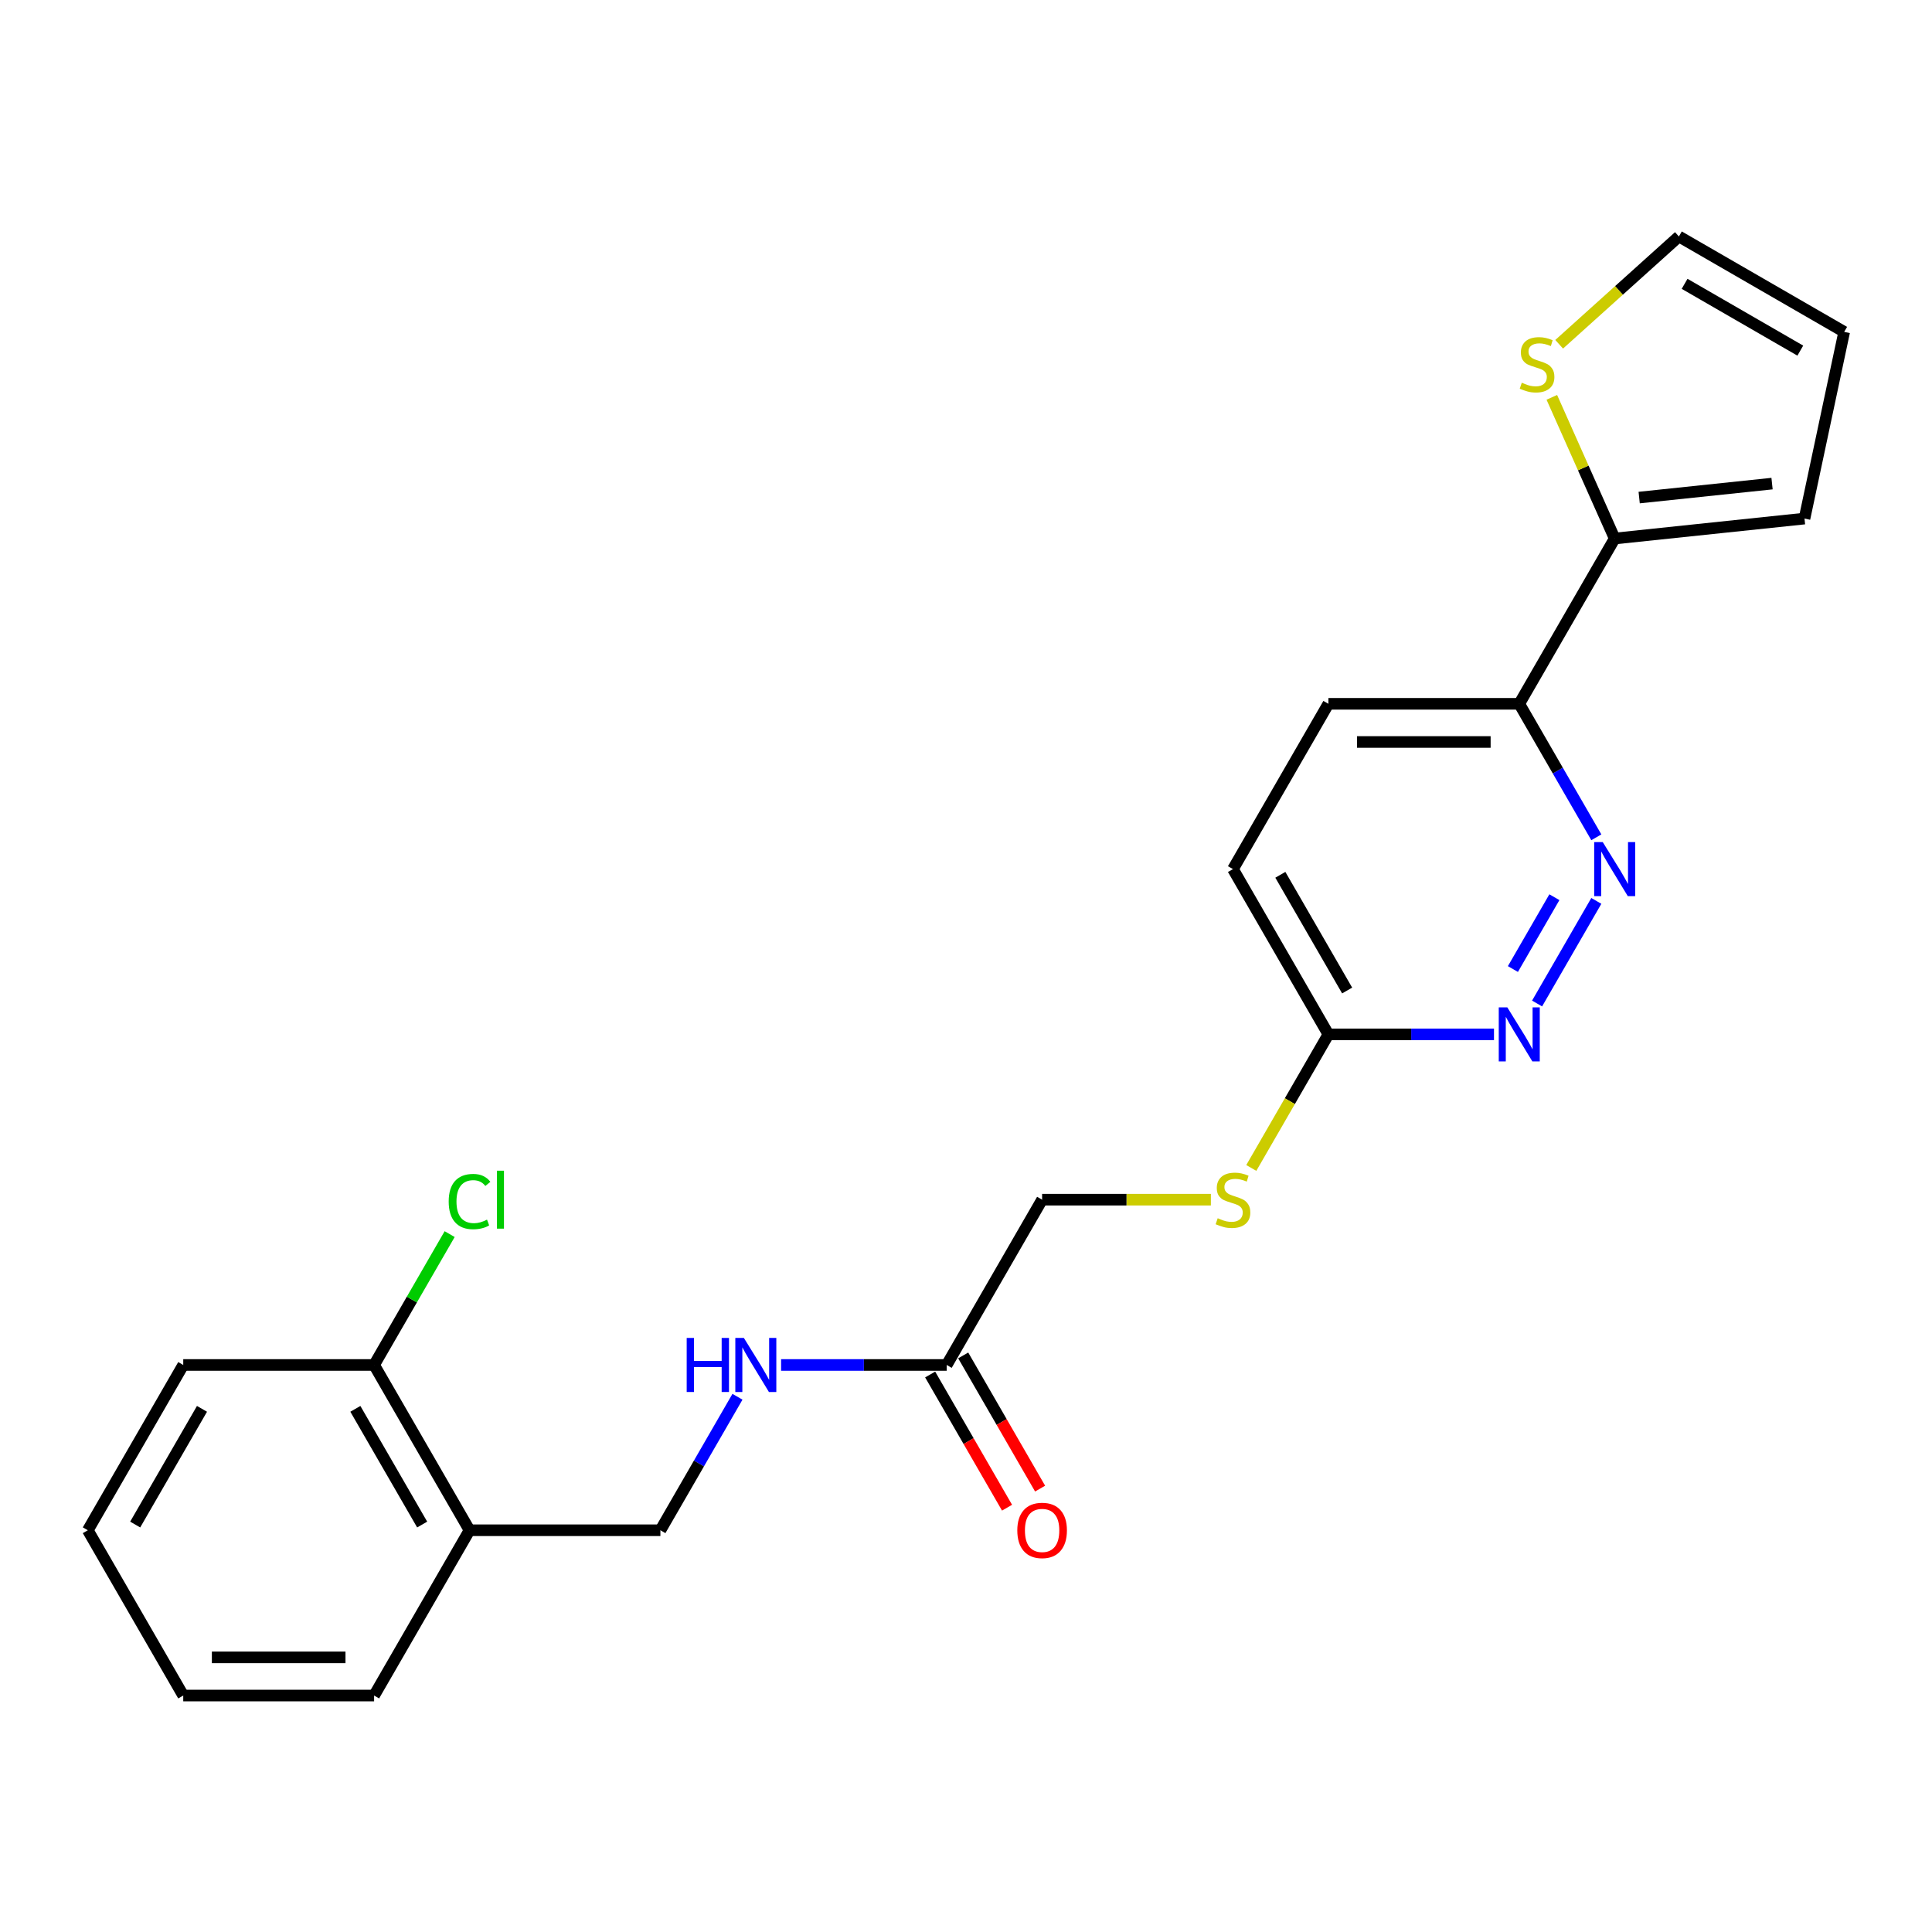 <?xml version='1.0' encoding='iso-8859-1'?>
<svg version='1.1' baseProfile='full'
              xmlns='http://www.w3.org/2000/svg'
                      xmlns:rdkit='http://www.rdkit.org/xml'
                      xmlns:xlink='http://www.w3.org/1999/xlink'
                  xml:space='preserve'
width='1000px' height='1000px' viewBox='0 0 1000 1000'>
<!-- END OF HEADER -->
<rect style='opacity:1.0;fill:#FFFFFF;stroke:none' width='1000' height='1000' x='0' y='0'> </rect>
<path class='bond-1' d='M 826.257,466.303 L 795.593,519.415' style='fill:none;fill-rule:evenodd;stroke:#0000FF;stroke-width:6px;stroke-linecap:butt;stroke-linejoin:miter;stroke-opacity:1' />
<path class='bond-1' d='M 804.547,464.391 L 783.082,501.57' style='fill:none;fill-rule:evenodd;stroke:#0000FF;stroke-width:6px;stroke-linecap:butt;stroke-linejoin:miter;stroke-opacity:1' />
<path class='bond-2' d='M 826.257,433.387 L 806.311,398.84' style='fill:none;fill-rule:evenodd;stroke:#0000FF;stroke-width:6px;stroke-linecap:butt;stroke-linejoin:miter;stroke-opacity:1' />
<path class='bond-2' d='M 806.311,398.84 L 786.365,364.292' style='fill:none;fill-rule:evenodd;stroke:#000000;stroke-width:6px;stroke-linecap:butt;stroke-linejoin:miter;stroke-opacity:1' />
<path class='bond-0' d='M 835.759,278.739 L 786.365,364.292' style='fill:none;fill-rule:evenodd;stroke:#000000;stroke-width:6px;stroke-linecap:butt;stroke-linejoin:miter;stroke-opacity:1' />
<path class='bond-3' d='M 835.759,278.739 L 819.491,242.2' style='fill:none;fill-rule:evenodd;stroke:#000000;stroke-width:6px;stroke-linecap:butt;stroke-linejoin:miter;stroke-opacity:1' />
<path class='bond-3' d='M 819.491,242.2 L 803.223,205.661' style='fill:none;fill-rule:evenodd;stroke:#CCCC00;stroke-width:6px;stroke-linecap:butt;stroke-linejoin:miter;stroke-opacity:1' />
<path class='bond-8' d='M 835.759,278.739 L 934.006,268.413' style='fill:none;fill-rule:evenodd;stroke:#000000;stroke-width:6px;stroke-linecap:butt;stroke-linejoin:miter;stroke-opacity:1' />
<path class='bond-8' d='M 848.431,257.541 L 917.204,250.313' style='fill:none;fill-rule:evenodd;stroke:#000000;stroke-width:6px;stroke-linecap:butt;stroke-linejoin:miter;stroke-opacity:1' />
<path class='bond-4' d='M 773.286,535.398 L 730.431,535.398' style='fill:none;fill-rule:evenodd;stroke:#0000FF;stroke-width:6px;stroke-linecap:butt;stroke-linejoin:miter;stroke-opacity:1' />
<path class='bond-4' d='M 730.431,535.398 L 687.577,535.398' style='fill:none;fill-rule:evenodd;stroke:#000000;stroke-width:6px;stroke-linecap:butt;stroke-linejoin:miter;stroke-opacity:1' />
<path class='bond-15' d='M 786.365,364.292 L 687.577,364.292' style='fill:none;fill-rule:evenodd;stroke:#000000;stroke-width:6px;stroke-linecap:butt;stroke-linejoin:miter;stroke-opacity:1' />
<path class='bond-15' d='M 771.547,384.05 L 702.395,384.05' style='fill:none;fill-rule:evenodd;stroke:#000000;stroke-width:6px;stroke-linecap:butt;stroke-linejoin:miter;stroke-opacity:1' />
<path class='bond-10' d='M 807.018,178.192 L 838.005,150.291' style='fill:none;fill-rule:evenodd;stroke:#CCCC00;stroke-width:6px;stroke-linecap:butt;stroke-linejoin:miter;stroke-opacity:1' />
<path class='bond-10' d='M 838.005,150.291 L 868.992,122.39' style='fill:none;fill-rule:evenodd;stroke:#000000;stroke-width:6px;stroke-linecap:butt;stroke-linejoin:miter;stroke-opacity:1' />
<path class='bond-9' d='M 687.577,535.398 L 667.62,569.965' style='fill:none;fill-rule:evenodd;stroke:#000000;stroke-width:6px;stroke-linecap:butt;stroke-linejoin:miter;stroke-opacity:1' />
<path class='bond-9' d='M 667.62,569.965 L 647.662,604.533' style='fill:none;fill-rule:evenodd;stroke:#CCCC00;stroke-width:6px;stroke-linecap:butt;stroke-linejoin:miter;stroke-opacity:1' />
<path class='bond-23' d='M 687.577,535.398 L 638.183,449.845' style='fill:none;fill-rule:evenodd;stroke:#000000;stroke-width:6px;stroke-linecap:butt;stroke-linejoin:miter;stroke-opacity:1' />
<path class='bond-23' d='M 697.279,512.687 L 662.703,452.799' style='fill:none;fill-rule:evenodd;stroke:#000000;stroke-width:6px;stroke-linecap:butt;stroke-linejoin:miter;stroke-opacity:1' />
<path class='bond-5' d='M 490.001,706.504 L 539.395,620.951' style='fill:none;fill-rule:evenodd;stroke:#000000;stroke-width:6px;stroke-linecap:butt;stroke-linejoin:miter;stroke-opacity:1' />
<path class='bond-7' d='M 490.001,706.504 L 447.147,706.504' style='fill:none;fill-rule:evenodd;stroke:#000000;stroke-width:6px;stroke-linecap:butt;stroke-linejoin:miter;stroke-opacity:1' />
<path class='bond-7' d='M 447.147,706.504 L 404.292,706.504' style='fill:none;fill-rule:evenodd;stroke:#0000FF;stroke-width:6px;stroke-linecap:butt;stroke-linejoin:miter;stroke-opacity:1' />
<path class='bond-14' d='M 481.446,711.444 L 501.346,745.912' style='fill:none;fill-rule:evenodd;stroke:#000000;stroke-width:6px;stroke-linecap:butt;stroke-linejoin:miter;stroke-opacity:1' />
<path class='bond-14' d='M 501.346,745.912 L 521.246,780.381' style='fill:none;fill-rule:evenodd;stroke:#FF0000;stroke-width:6px;stroke-linecap:butt;stroke-linejoin:miter;stroke-opacity:1' />
<path class='bond-14' d='M 498.556,701.565 L 518.457,736.033' style='fill:none;fill-rule:evenodd;stroke:#000000;stroke-width:6px;stroke-linecap:butt;stroke-linejoin:miter;stroke-opacity:1' />
<path class='bond-14' d='M 518.457,736.033 L 538.357,770.502' style='fill:none;fill-rule:evenodd;stroke:#FF0000;stroke-width:6px;stroke-linecap:butt;stroke-linejoin:miter;stroke-opacity:1' />
<path class='bond-6' d='M 243.031,792.057 L 341.819,792.057' style='fill:none;fill-rule:evenodd;stroke:#000000;stroke-width:6px;stroke-linecap:butt;stroke-linejoin:miter;stroke-opacity:1' />
<path class='bond-12' d='M 243.031,792.057 L 193.637,706.504' style='fill:none;fill-rule:evenodd;stroke:#000000;stroke-width:6px;stroke-linecap:butt;stroke-linejoin:miter;stroke-opacity:1' />
<path class='bond-12' d='M 218.511,789.103 L 183.935,729.216' style='fill:none;fill-rule:evenodd;stroke:#000000;stroke-width:6px;stroke-linecap:butt;stroke-linejoin:miter;stroke-opacity:1' />
<path class='bond-19' d='M 243.031,792.057 L 193.637,877.61' style='fill:none;fill-rule:evenodd;stroke:#000000;stroke-width:6px;stroke-linecap:butt;stroke-linejoin:miter;stroke-opacity:1' />
<path class='bond-11' d='M 381.711,722.962 L 361.765,757.51' style='fill:none;fill-rule:evenodd;stroke:#0000FF;stroke-width:6px;stroke-linecap:butt;stroke-linejoin:miter;stroke-opacity:1' />
<path class='bond-11' d='M 361.765,757.51 L 341.819,792.057' style='fill:none;fill-rule:evenodd;stroke:#000000;stroke-width:6px;stroke-linecap:butt;stroke-linejoin:miter;stroke-opacity:1' />
<path class='bond-13' d='M 934.006,268.413 L 954.545,171.784' style='fill:none;fill-rule:evenodd;stroke:#000000;stroke-width:6px;stroke-linecap:butt;stroke-linejoin:miter;stroke-opacity:1' />
<path class='bond-16' d='M 626.743,620.951 L 583.069,620.951' style='fill:none;fill-rule:evenodd;stroke:#CCCC00;stroke-width:6px;stroke-linecap:butt;stroke-linejoin:miter;stroke-opacity:1' />
<path class='bond-16' d='M 583.069,620.951 L 539.395,620.951' style='fill:none;fill-rule:evenodd;stroke:#000000;stroke-width:6px;stroke-linecap:butt;stroke-linejoin:miter;stroke-opacity:1' />
<path class='bond-24' d='M 868.992,122.39 L 954.545,171.784' style='fill:none;fill-rule:evenodd;stroke:#000000;stroke-width:6px;stroke-linecap:butt;stroke-linejoin:miter;stroke-opacity:1' />
<path class='bond-24' d='M 871.947,146.909 L 931.834,181.485' style='fill:none;fill-rule:evenodd;stroke:#000000;stroke-width:6px;stroke-linecap:butt;stroke-linejoin:miter;stroke-opacity:1' />
<path class='bond-18' d='M 193.637,706.504 L 213.189,672.638' style='fill:none;fill-rule:evenodd;stroke:#000000;stroke-width:6px;stroke-linecap:butt;stroke-linejoin:miter;stroke-opacity:1' />
<path class='bond-18' d='M 213.189,672.638 L 232.742,638.773' style='fill:none;fill-rule:evenodd;stroke:#00CC00;stroke-width:6px;stroke-linecap:butt;stroke-linejoin:miter;stroke-opacity:1' />
<path class='bond-20' d='M 193.637,706.504 L 94.849,706.504' style='fill:none;fill-rule:evenodd;stroke:#000000;stroke-width:6px;stroke-linecap:butt;stroke-linejoin:miter;stroke-opacity:1' />
<path class='bond-17' d='M 687.577,364.292 L 638.183,449.845' style='fill:none;fill-rule:evenodd;stroke:#000000;stroke-width:6px;stroke-linecap:butt;stroke-linejoin:miter;stroke-opacity:1' />
<path class='bond-21' d='M 193.637,877.61 L 94.849,877.61' style='fill:none;fill-rule:evenodd;stroke:#000000;stroke-width:6px;stroke-linecap:butt;stroke-linejoin:miter;stroke-opacity:1' />
<path class='bond-21' d='M 178.818,857.853 L 109.667,857.853' style='fill:none;fill-rule:evenodd;stroke:#000000;stroke-width:6px;stroke-linecap:butt;stroke-linejoin:miter;stroke-opacity:1' />
<path class='bond-25' d='M 94.849,706.504 L 45.455,792.057' style='fill:none;fill-rule:evenodd;stroke:#000000;stroke-width:6px;stroke-linecap:butt;stroke-linejoin:miter;stroke-opacity:1' />
<path class='bond-25' d='M 104.55,729.216 L 69.974,789.103' style='fill:none;fill-rule:evenodd;stroke:#000000;stroke-width:6px;stroke-linecap:butt;stroke-linejoin:miter;stroke-opacity:1' />
<path class='bond-22' d='M 94.849,877.61 L 45.455,792.057' style='fill:none;fill-rule:evenodd;stroke:#000000;stroke-width:6px;stroke-linecap:butt;stroke-linejoin:miter;stroke-opacity:1' />
<path  class='atom-0' d='M 829.575 435.857
L 838.743 450.675
Q 839.652 452.137, 841.114 454.785
Q 842.576 457.432, 842.655 457.59
L 842.655 435.857
L 846.369 435.857
L 846.369 463.834
L 842.536 463.834
L 832.697 447.632
Q 831.551 445.736, 830.326 443.562
Q 829.141 441.389, 828.785 440.717
L 828.785 463.834
L 825.149 463.834
L 825.149 435.857
L 829.575 435.857
' fill='#0000FF'/>
<path  class='atom-2' d='M 780.181 521.41
L 789.349 536.228
Q 790.258 537.69, 791.72 540.338
Q 793.182 542.985, 793.261 543.143
L 793.261 521.41
L 796.975 521.41
L 796.975 549.387
L 793.142 549.387
L 783.303 533.185
Q 782.157 531.289, 780.932 529.115
Q 779.746 526.942, 779.391 526.27
L 779.391 549.387
L 775.755 549.387
L 775.755 521.41
L 780.181 521.41
' fill='#0000FF'/>
<path  class='atom-4' d='M 787.676 198.094
Q 787.992 198.213, 789.296 198.766
Q 790.6 199.319, 792.022 199.675
Q 793.484 199.991, 794.907 199.991
Q 797.554 199.991, 799.095 198.726
Q 800.637 197.422, 800.637 195.17
Q 800.637 193.629, 799.846 192.68
Q 799.095 191.732, 797.91 191.218
Q 796.725 190.705, 794.749 190.112
Q 792.259 189.361, 790.758 188.65
Q 789.296 187.939, 788.229 186.437
Q 787.201 184.935, 787.201 182.407
Q 787.201 178.89, 789.572 176.716
Q 791.983 174.543, 796.725 174.543
Q 799.965 174.543, 803.64 176.084
L 802.731 179.127
Q 799.372 177.744, 796.843 177.744
Q 794.117 177.744, 792.615 178.89
Q 791.113 179.996, 791.153 181.932
Q 791.153 183.434, 791.904 184.343
Q 792.694 185.252, 793.8 185.765
Q 794.946 186.279, 796.843 186.872
Q 799.372 187.662, 800.874 188.452
Q 802.375 189.243, 803.442 190.863
Q 804.549 192.443, 804.549 195.17
Q 804.549 199.042, 801.941 201.137
Q 799.372 203.192, 795.065 203.192
Q 792.575 203.192, 790.679 202.638
Q 788.821 202.125, 786.609 201.216
L 787.676 198.094
' fill='#CCCC00'/>
<path  class='atom-8' d='M 355.432 692.516
L 359.225 692.516
L 359.225 704.41
L 373.53 704.41
L 373.53 692.516
L 377.323 692.516
L 377.323 720.493
L 373.53 720.493
L 373.53 707.571
L 359.225 707.571
L 359.225 720.493
L 355.432 720.493
L 355.432 692.516
' fill='#0000FF'/>
<path  class='atom-8' d='M 385.029 692.516
L 394.196 707.334
Q 395.105 708.796, 396.567 711.444
Q 398.029 714.091, 398.108 714.249
L 398.108 692.516
L 401.823 692.516
L 401.823 720.493
L 397.99 720.493
L 388.15 704.291
Q 387.005 702.395, 385.78 700.221
Q 384.594 698.048, 384.238 697.376
L 384.238 720.493
L 380.603 720.493
L 380.603 692.516
L 385.029 692.516
' fill='#0000FF'/>
<path  class='atom-10' d='M 630.28 630.553
Q 630.596 630.672, 631.9 631.225
Q 633.204 631.778, 634.627 632.134
Q 636.089 632.45, 637.511 632.45
Q 640.159 632.45, 641.7 631.186
Q 643.241 629.882, 643.241 627.629
Q 643.241 626.088, 642.451 625.14
Q 641.7 624.192, 640.515 623.678
Q 639.329 623.164, 637.353 622.571
Q 634.864 621.821, 633.362 621.109
Q 631.9 620.398, 630.833 618.896
Q 629.806 617.395, 629.806 614.866
Q 629.806 611.349, 632.177 609.176
Q 634.587 607.002, 639.329 607.002
Q 642.569 607.002, 646.244 608.543
L 645.335 611.586
Q 641.977 610.203, 639.448 610.203
Q 636.721 610.203, 635.219 611.349
Q 633.718 612.456, 633.757 614.392
Q 633.757 615.893, 634.508 616.802
Q 635.299 617.711, 636.405 618.225
Q 637.551 618.738, 639.448 619.331
Q 641.977 620.121, 643.478 620.912
Q 644.98 621.702, 646.047 623.322
Q 647.153 624.903, 647.153 627.629
Q 647.153 631.502, 644.545 633.596
Q 641.977 635.651, 637.669 635.651
Q 635.18 635.651, 633.283 635.098
Q 631.426 634.584, 629.213 633.675
L 630.28 630.553
' fill='#CCCC00'/>
<path  class='atom-15' d='M 526.553 792.136
Q 526.553 785.419, 529.872 781.665
Q 533.191 777.911, 539.395 777.911
Q 545.599 777.911, 548.918 781.665
Q 552.237 785.419, 552.237 792.136
Q 552.237 798.933, 548.879 802.805
Q 545.52 806.638, 539.395 806.638
Q 533.231 806.638, 529.872 802.805
Q 526.553 798.972, 526.553 792.136
M 539.395 803.477
Q 543.663 803.477, 545.955 800.632
Q 548.286 797.747, 548.286 792.136
Q 548.286 786.644, 545.955 783.878
Q 543.663 781.072, 539.395 781.072
Q 535.127 781.072, 532.796 783.838
Q 530.504 786.604, 530.504 792.136
Q 530.504 797.787, 532.796 800.632
Q 535.127 803.477, 539.395 803.477
' fill='#FF0000'/>
<path  class='atom-19' d='M 232.243 621.919
Q 232.243 614.965, 235.483 611.329
Q 238.763 607.654, 244.967 607.654
Q 250.736 607.654, 253.818 611.724
L 251.21 613.858
Q 248.958 610.895, 244.967 610.895
Q 240.739 610.895, 238.486 613.74
Q 236.274 616.545, 236.274 621.919
Q 236.274 627.452, 238.566 630.297
Q 240.897 633.142, 245.402 633.142
Q 248.484 633.142, 252.08 631.285
L 253.186 634.248
Q 251.724 635.197, 249.511 635.75
Q 247.298 636.303, 244.848 636.303
Q 238.763 636.303, 235.483 632.589
Q 232.243 628.874, 232.243 621.919
' fill='#00CC00'/>
<path  class='atom-19' d='M 257.217 605.955
L 260.852 605.955
L 260.852 635.947
L 257.217 635.947
L 257.217 605.955
' fill='#00CC00'/>
</svg>
